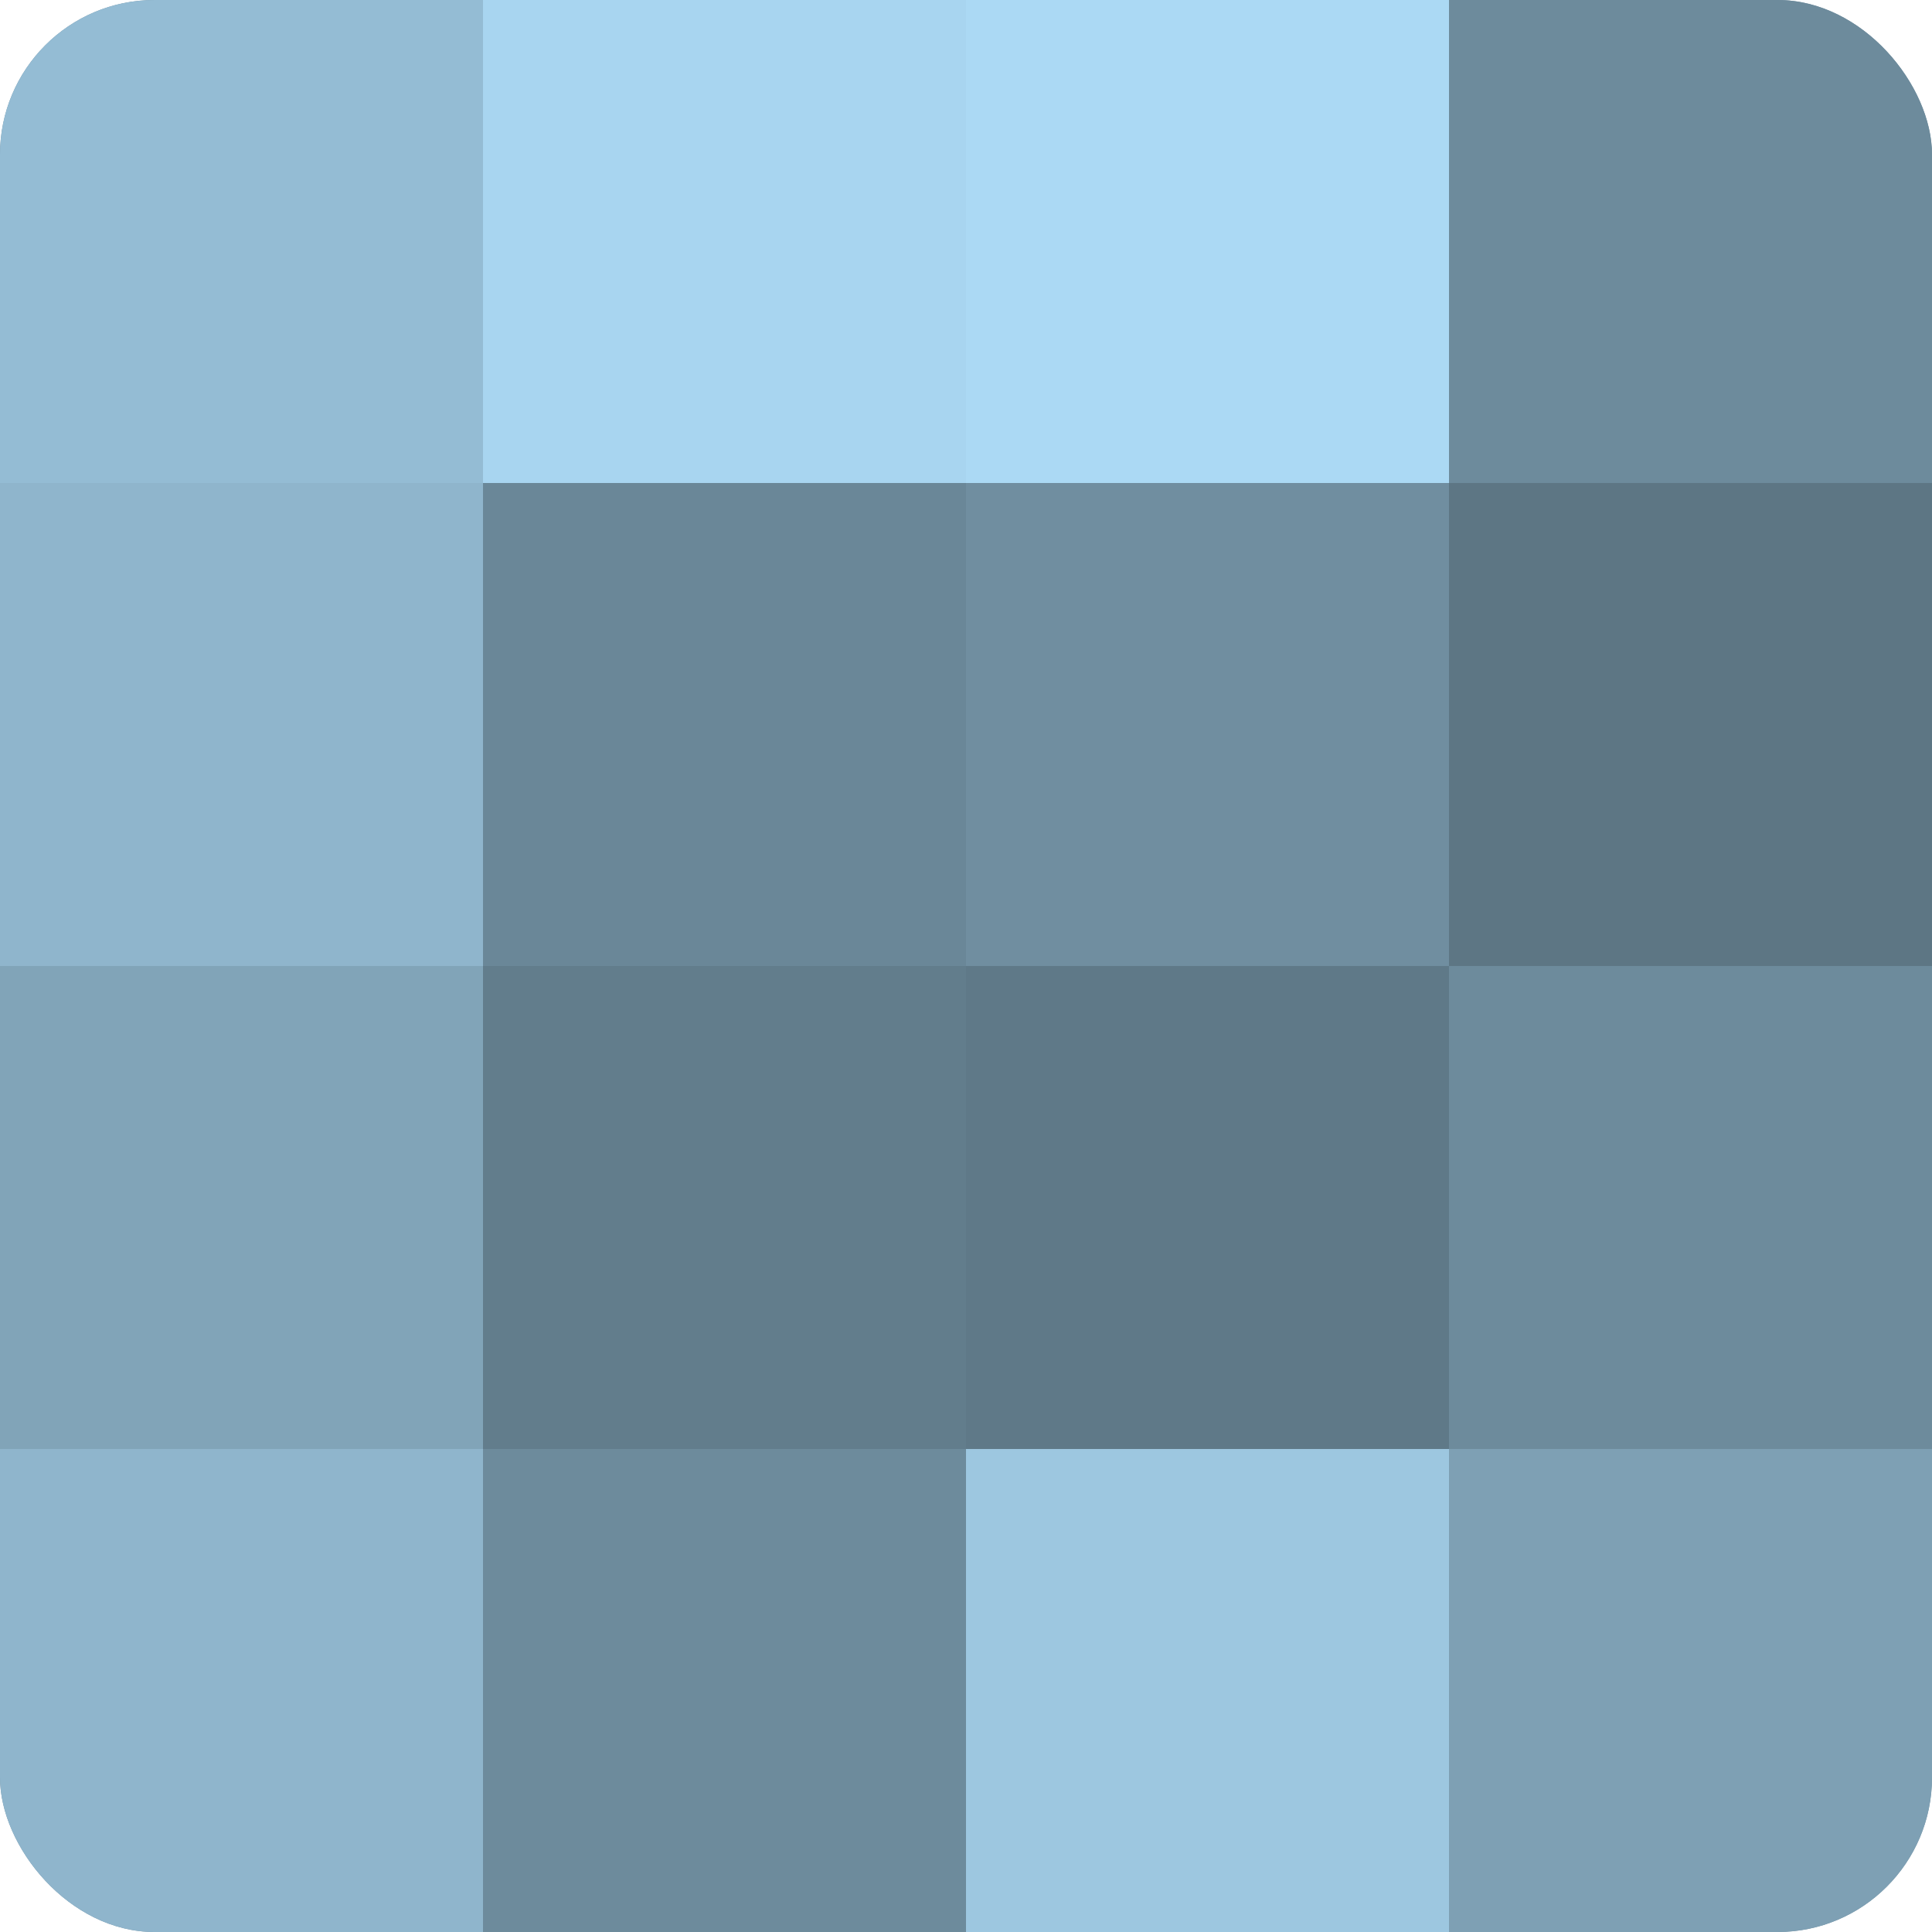 <?xml version="1.0" encoding="UTF-8"?>
<svg xmlns="http://www.w3.org/2000/svg" width="60" height="60" viewBox="0 0 100 100" preserveAspectRatio="xMidYMid meet"><defs><clipPath id="c" width="100" height="100"><rect width="100" height="100" rx="8" ry="8"/></clipPath></defs><g clip-path="url(#c)"><rect width="100" height="100" fill="#708ea0"/><rect width="25" height="25" fill="#94bcd4"/><rect y="25" width="25" height="25" fill="#8fb5cc"/><rect y="50" width="25" height="25" fill="#81a4b8"/><rect y="75" width="25" height="25" fill="#8fb5cc"/><rect x="25" width="25" height="25" fill="#a8d5f0"/><rect x="25" y="25" width="25" height="25" fill="#6a8798"/><rect x="25" y="50" width="25" height="25" fill="#627d8c"/><rect x="25" y="75" width="25" height="25" fill="#6d8b9c"/><rect x="50" width="25" height="25" fill="#abd9f4"/><rect x="50" y="25" width="25" height="25" fill="#708ea0"/><rect x="50" y="50" width="25" height="25" fill="#5f7988"/><rect x="50" y="75" width="25" height="25" fill="#9dc7e0"/><rect x="75" width="25" height="25" fill="#6d8b9c"/><rect x="75" y="25" width="25" height="25" fill="#5d7684"/><rect x="75" y="50" width="25" height="25" fill="#6d8b9c"/><rect x="75" y="75" width="25" height="25" fill="#7ea0b4"/></g></svg>
